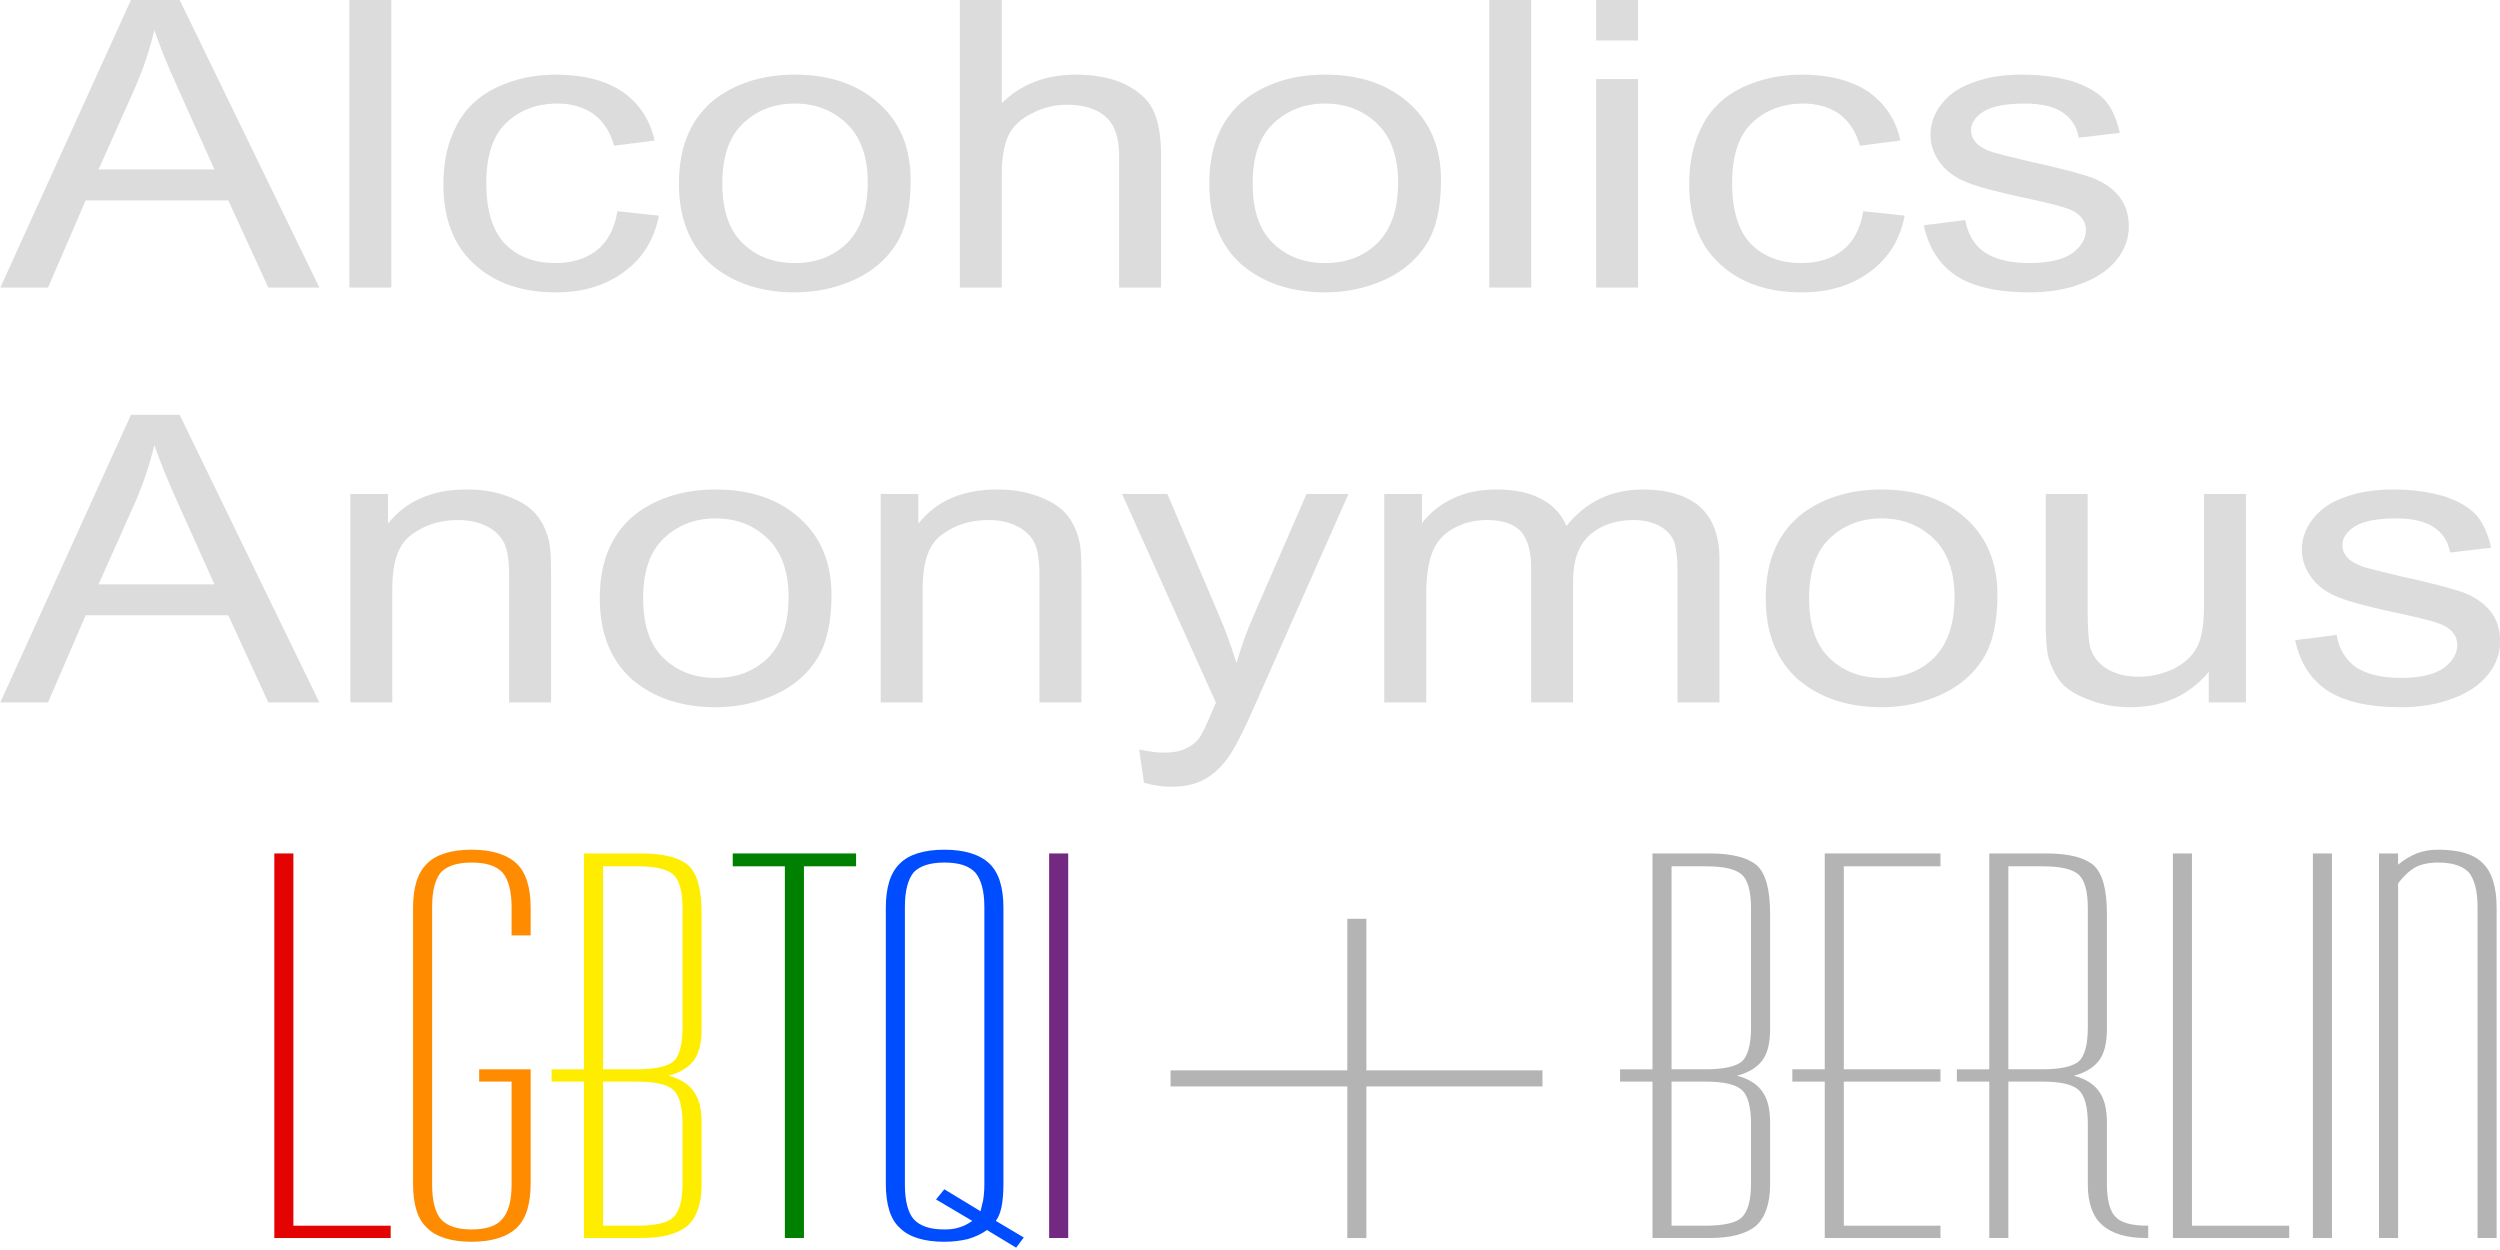 <?xml version="1.0" encoding="UTF-8" standalone="no"?><!DOCTYPE svg PUBLIC "-//W3C//DTD SVG 1.1//EN" "http://www.w3.org/Graphics/SVG/1.1/DTD/svg11.dtd"><svg width="100%" height="100%" viewBox="0 0 496 248" version="1.1" xmlns="http://www.w3.org/2000/svg" xmlns:xlink="http://www.w3.org/1999/xlink" xml:space="preserve" xmlns:serif="http://www.serif.com/" style="fill-rule:evenodd;clip-rule:evenodd;stroke-linejoin:round;stroke-miterlimit:2;"><g transform="matrix(1.892,0,0,1.594,-126.49,-22.738)"><g transform="matrix(50,0,0,50,66.941,50.055)"><path d="M-0.001,-0l0.274,-0.716l0.102,0l0.293,0.716l-0.107,-0l-0.084,-0.217l-0.299,0l-0.079,0.217l-0.1,-0Zm0.206,-0.294l0.243,0l-0.075,-0.198c-0.023,-0.06 -0.04,-0.11 -0.051,-0.149c-0.009,0.046 -0.022,0.092 -0.038,0.137l-0.079,0.21Z" style="fill:#dcdcdc;fill-rule:nonzero;"/></g><g transform="matrix(50,0,0,50,100.291,50.055)"><rect x="0.064" y="-0.716" width="0.088" height="0.716" style="fill:#dcdcdc;fill-rule:nonzero;"/></g><g transform="matrix(50,0,0,50,111.399,50.055)"><path d="M0.404,-0.19l0.087,0.011c-0.01,0.06 -0.034,0.106 -0.073,0.14c-0.039,0.034 -0.086,0.051 -0.143,0.051c-0.071,-0 -0.128,-0.023 -0.171,-0.07c-0.043,-0.046 -0.065,-0.113 -0.065,-0.199c0,-0.056 0.009,-0.105 0.028,-0.147c0.018,-0.042 0.047,-0.074 0.085,-0.095c0.038,-0.021 0.079,-0.031 0.123,-0.031c0.057,-0 0.103,0.014 0.139,0.042c0.035,0.029 0.058,0.069 0.068,0.122l-0.085,0.013c-0.008,-0.035 -0.023,-0.061 -0.043,-0.079c-0.021,-0.017 -0.046,-0.026 -0.075,-0.026c-0.044,-0 -0.08,0.016 -0.108,0.048c-0.028,0.031 -0.042,0.082 -0.042,0.15c0,0.07 0.014,0.121 0.04,0.152c0.027,0.032 0.062,0.047 0.105,0.047c0.034,0 0.063,-0.01 0.086,-0.031c0.023,-0.021 0.038,-0.054 0.044,-0.098Z" style="fill:#dcdcdc;fill-rule:nonzero;"/></g><g transform="matrix(50,0,0,50,136.399,50.055)"><path d="M0.033,-0.259c0,-0.096 0.027,-0.167 0.08,-0.214c0.045,-0.038 0.099,-0.057 0.163,-0.057c0.072,-0 0.13,0.023 0.175,0.07c0.045,0.047 0.068,0.111 0.068,0.193c0,0.067 -0.01,0.12 -0.03,0.158c-0.02,0.038 -0.049,0.068 -0.087,0.089c-0.039,0.021 -0.08,0.032 -0.126,0.032c-0.072,-0 -0.131,-0.024 -0.176,-0.07c-0.044,-0.047 -0.067,-0.114 -0.067,-0.201Zm0.091,-0c-0,0.066 0.014,0.116 0.043,0.149c0.029,0.033 0.065,0.049 0.109,0.049c0.044,0 0.08,-0.016 0.109,-0.049c0.029,-0.034 0.044,-0.084 0.044,-0.152c-0,-0.064 -0.015,-0.113 -0.044,-0.146c-0.029,-0.033 -0.065,-0.05 -0.109,-0.05c-0.044,0 -0.08,0.017 -0.109,0.05c-0.029,0.033 -0.043,0.082 -0.043,0.149Z" style="fill:#dcdcdc;fill-rule:nonzero;"/></g><g transform="matrix(50,0,0,50,164.207,50.055)"><path d="M0.066,-0l-0,-0.716l0.088,0l-0,0.257c0.041,-0.048 0.093,-0.071 0.155,-0.071c0.038,-0 0.072,0.007 0.1,0.022c0.028,0.016 0.049,0.036 0.061,0.063c0.012,0.027 0.018,0.066 0.018,0.116l0,0.329l-0.088,-0l0,-0.329c0,-0.044 -0.009,-0.076 -0.028,-0.096c-0.019,-0.02 -0.046,-0.03 -0.081,-0.03c-0.026,0 -0.051,0.007 -0.073,0.021c-0.023,0.013 -0.04,0.031 -0.05,0.055c-0.009,0.023 -0.014,0.055 -0.014,0.095l-0,0.284l-0.088,-0Z" style="fill:#dcdcdc;fill-rule:nonzero;"/></g><g transform="matrix(50,0,0,50,192.014,50.055)"><path d="M0.033,-0.259c0,-0.096 0.027,-0.167 0.08,-0.214c0.045,-0.038 0.099,-0.057 0.163,-0.057c0.072,-0 0.13,0.023 0.175,0.07c0.045,0.047 0.068,0.111 0.068,0.193c0,0.067 -0.01,0.12 -0.03,0.158c-0.02,0.038 -0.049,0.068 -0.087,0.089c-0.039,0.021 -0.08,0.032 -0.126,0.032c-0.072,-0 -0.131,-0.024 -0.176,-0.07c-0.044,-0.047 -0.067,-0.114 -0.067,-0.201Zm0.091,-0c-0,0.066 0.014,0.116 0.043,0.149c0.029,0.033 0.065,0.049 0.109,0.049c0.044,0 0.08,-0.016 0.109,-0.049c0.029,-0.034 0.044,-0.084 0.044,-0.152c-0,-0.064 -0.015,-0.113 -0.044,-0.146c-0.029,-0.033 -0.065,-0.05 -0.109,-0.05c-0.044,0 -0.08,0.017 -0.109,0.05c-0.029,0.033 -0.043,0.082 -0.043,0.149Z" style="fill:#dcdcdc;fill-rule:nonzero;"/></g><g transform="matrix(50,0,0,50,219.822,50.055)"><rect x="0.064" y="-0.716" width="0.088" height="0.716" style="fill:#dcdcdc;fill-rule:nonzero;"/></g><g transform="matrix(50,0,0,50,230.93,50.055)"><path d="M0.066,-0.615l0,-0.101l0.088,0l0,0.101l-0.088,0Zm0,0.615l0,-0.519l0.088,0l0,0.519l-0.088,-0Z" style="fill:#dcdcdc;fill-rule:nonzero;"/></g><g transform="matrix(50,0,0,50,242.039,50.055)"><path d="M0.404,-0.19l0.087,0.011c-0.01,0.06 -0.034,0.106 -0.073,0.14c-0.039,0.034 -0.086,0.051 -0.143,0.051c-0.071,-0 -0.128,-0.023 -0.171,-0.07c-0.043,-0.046 -0.065,-0.113 -0.065,-0.199c0,-0.056 0.009,-0.105 0.028,-0.147c0.018,-0.042 0.047,-0.074 0.085,-0.095c0.038,-0.021 0.079,-0.031 0.123,-0.031c0.057,-0 0.103,0.014 0.139,0.042c0.035,0.029 0.058,0.069 0.068,0.122l-0.085,0.013c-0.008,-0.035 -0.023,-0.061 -0.043,-0.079c-0.021,-0.017 -0.046,-0.026 -0.075,-0.026c-0.044,-0 -0.08,0.016 -0.108,0.048c-0.028,0.031 -0.042,0.082 -0.042,0.15c0,0.07 0.014,0.121 0.04,0.152c0.027,0.032 0.062,0.047 0.105,0.047c0.034,0 0.063,-0.01 0.086,-0.031c0.023,-0.021 0.038,-0.054 0.044,-0.098Z" style="fill:#dcdcdc;fill-rule:nonzero;"/></g><g transform="matrix(50,0,0,50,267.039,50.055)"><path d="M0.031,-0.155l0.087,-0.013c0.005,0.034 0.018,0.061 0.04,0.08c0.023,0.018 0.054,0.027 0.094,0.027c0.04,0 0.07,-0.008 0.09,-0.024c0.019,-0.017 0.029,-0.036 0.029,-0.058c0,-0.02 -0.009,-0.036 -0.026,-0.047c-0.012,-0.008 -0.042,-0.018 -0.09,-0.03c-0.064,-0.016 -0.109,-0.03 -0.134,-0.042c-0.025,-0.012 -0.043,-0.028 -0.056,-0.049c-0.013,-0.021 -0.02,-0.044 -0.02,-0.07c0,-0.023 0.006,-0.044 0.016,-0.064c0.011,-0.02 0.025,-0.036 0.043,-0.049c0.014,-0.01 0.033,-0.019 0.056,-0.026c0.024,-0.007 0.049,-0.01 0.076,-0.01c0.041,-0 0.077,0.006 0.108,0.017c0.03,0.012 0.053,0.028 0.068,0.048c0.014,0.02 0.024,0.047 0.03,0.08l-0.086,0.012c-0.004,-0.027 -0.015,-0.048 -0.034,-0.063c-0.019,-0.015 -0.045,-0.022 -0.079,-0.022c-0.041,-0 -0.069,0.007 -0.087,0.02c-0.017,0.013 -0.026,0.029 -0.026,0.047c0,0.011 0.004,0.022 0.011,0.031c0.007,0.009 0.019,0.017 0.034,0.023c0.009,0.003 0.034,0.011 0.077,0.023c0.063,0.016 0.106,0.03 0.131,0.04c0.024,0.011 0.043,0.026 0.057,0.046c0.014,0.021 0.021,0.046 0.021,0.076c0,0.029 -0.008,0.057 -0.025,0.082c-0.017,0.026 -0.042,0.046 -0.074,0.06c-0.032,0.015 -0.069,0.022 -0.11,0.022c-0.067,-0 -0.118,-0.014 -0.154,-0.042c-0.035,-0.028 -0.057,-0.07 -0.067,-0.125Z" style="fill:#dcdcdc;fill-rule:nonzero;"/></g><g transform="matrix(50,0,0,50,66.941,101.691)"><path d="M-0.001,-0l0.274,-0.716l0.102,0l0.293,0.716l-0.107,-0l-0.084,-0.217l-0.299,0l-0.079,0.217l-0.1,-0Zm0.206,-0.294l0.243,0l-0.075,-0.198c-0.023,-0.06 -0.04,-0.11 -0.051,-0.149c-0.009,0.046 -0.022,0.092 -0.038,0.137l-0.079,0.21Z" style="fill:#dcdcdc;fill-rule:nonzero;"/></g><g transform="matrix(50,0,0,50,100.291,101.691)"><path d="M0.066,-0l-0,-0.519l0.079,0l0,0.074c0.038,-0.057 0.093,-0.085 0.165,-0.085c0.031,-0 0.06,0.005 0.086,0.017c0.026,0.011 0.046,0.026 0.059,0.044c0.013,0.018 0.022,0.04 0.027,0.065c0.004,0.016 0.005,0.044 0.005,0.085l0,0.319l-0.088,-0l0,-0.315c0,-0.036 -0.003,-0.063 -0.01,-0.081c-0.007,-0.017 -0.019,-0.032 -0.036,-0.042c-0.018,-0.011 -0.038,-0.016 -0.061,-0.016c-0.038,-0 -0.07,0.012 -0.097,0.036c-0.028,0.023 -0.041,0.068 -0.041,0.135l-0,0.283l-0.088,-0Z" style="fill:#dcdcdc;fill-rule:nonzero;"/></g><g transform="matrix(50,0,0,50,128.098,101.691)"><path d="M0.033,-0.259c0,-0.096 0.027,-0.167 0.08,-0.214c0.045,-0.038 0.099,-0.057 0.163,-0.057c0.072,-0 0.13,0.023 0.175,0.07c0.045,0.047 0.068,0.111 0.068,0.193c0,0.067 -0.01,0.12 -0.03,0.158c-0.02,0.038 -0.049,0.068 -0.087,0.089c-0.039,0.021 -0.08,0.032 -0.126,0.032c-0.072,-0 -0.131,-0.024 -0.176,-0.07c-0.044,-0.047 -0.067,-0.114 -0.067,-0.201Zm0.091,-0c-0,0.066 0.014,0.116 0.043,0.149c0.029,0.033 0.065,0.049 0.109,0.049c0.044,0 0.08,-0.016 0.109,-0.049c0.029,-0.034 0.044,-0.084 0.044,-0.152c-0,-0.064 -0.015,-0.113 -0.044,-0.146c-0.029,-0.033 -0.065,-0.05 -0.109,-0.05c-0.044,0 -0.08,0.017 -0.109,0.05c-0.029,0.033 -0.043,0.082 -0.043,0.149Z" style="fill:#dcdcdc;fill-rule:nonzero;"/></g><g transform="matrix(50,0,0,50,155.906,101.691)"><path d="M0.066,-0l-0,-0.519l0.079,0l0,0.074c0.038,-0.057 0.093,-0.085 0.165,-0.085c0.031,-0 0.06,0.005 0.086,0.017c0.026,0.011 0.046,0.026 0.059,0.044c0.013,0.018 0.022,0.04 0.027,0.065c0.004,0.016 0.005,0.044 0.005,0.085l0,0.319l-0.088,-0l0,-0.315c0,-0.036 -0.003,-0.063 -0.01,-0.081c-0.007,-0.017 -0.019,-0.032 -0.036,-0.042c-0.018,-0.011 -0.038,-0.016 -0.061,-0.016c-0.038,-0 -0.07,0.012 -0.097,0.036c-0.028,0.023 -0.041,0.068 -0.041,0.135l-0,0.283l-0.088,-0Z" style="fill:#dcdcdc;fill-rule:nonzero;"/></g><g transform="matrix(50,0,0,50,183.713,101.691)"><path d="M0.062,0.2l-0.01,-0.083c0.019,0.005 0.036,0.008 0.051,0.008c0.019,0 0.035,-0.003 0.046,-0.01c0.012,-0.006 0.022,-0.015 0.029,-0.027c0.006,-0.009 0.015,-0.031 0.027,-0.066c0.002,-0.004 0.004,-0.012 0.008,-0.021l-0.197,-0.52l0.095,0l0.108,0.301c0.014,0.038 0.026,0.078 0.037,0.12c0.01,-0.041 0.022,-0.08 0.036,-0.118l0.111,-0.303l0.088,0l-0.197,0.528c-0.021,0.057 -0.038,0.096 -0.049,0.117c-0.016,0.029 -0.034,0.051 -0.054,0.064c-0.02,0.014 -0.044,0.02 -0.072,0.02c-0.017,0 -0.036,-0.003 -0.057,-0.01Z" style="fill:#dcdcdc;fill-rule:nonzero;"/></g><g transform="matrix(50,0,0,50,208.713,101.691)"><path d="M0.066,-0l-0,-0.519l0.079,0l-0,0.073c0.016,-0.025 0.037,-0.046 0.064,-0.061c0.027,-0.016 0.058,-0.023 0.093,-0.023c0.038,-0 0.07,0.008 0.094,0.024c0.025,0.016 0.042,0.038 0.052,0.067c0.041,-0.061 0.095,-0.091 0.16,-0.091c0.052,-0 0.091,0.014 0.119,0.042c0.028,0.029 0.042,0.073 0.042,0.132l-0,0.356l-0.088,0l0,-0.327c0,-0.035 -0.003,-0.06 -0.008,-0.076c-0.006,-0.015 -0.016,-0.028 -0.031,-0.037c-0.015,-0.009 -0.033,-0.014 -0.053,-0.014c-0.037,-0 -0.067,0.012 -0.091,0.036c-0.024,0.025 -0.036,0.063 -0.036,0.117l-0,0.301l-0.088,0l0,-0.337c0,-0.039 -0.007,-0.068 -0.021,-0.088c-0.015,-0.019 -0.038,-0.029 -0.071,-0.029c-0.025,-0 -0.047,0.006 -0.068,0.019c-0.021,0.013 -0.037,0.032 -0.046,0.058c-0.009,0.025 -0.014,0.061 -0.014,0.108l-0,0.269l-0.088,0Z" style="fill:#dcdcdc;fill-rule:nonzero;"/></g><g transform="matrix(50,0,0,50,250.364,101.691)"><path d="M0.033,-0.259c0,-0.096 0.027,-0.167 0.08,-0.214c0.045,-0.038 0.099,-0.057 0.163,-0.057c0.072,-0 0.13,0.023 0.175,0.07c0.045,0.047 0.068,0.111 0.068,0.193c0,0.067 -0.01,0.12 -0.03,0.158c-0.02,0.038 -0.049,0.068 -0.087,0.089c-0.039,0.021 -0.08,0.032 -0.126,0.032c-0.072,-0 -0.131,-0.024 -0.176,-0.07c-0.044,-0.047 -0.067,-0.114 -0.067,-0.201Zm0.091,-0c-0,0.066 0.014,0.116 0.043,0.149c0.029,0.033 0.065,0.049 0.109,0.049c0.044,0 0.08,-0.016 0.109,-0.049c0.029,-0.034 0.044,-0.084 0.044,-0.152c-0,-0.064 -0.015,-0.113 -0.044,-0.146c-0.029,-0.033 -0.065,-0.05 -0.109,-0.05c-0.044,0 -0.08,0.017 -0.109,0.05c-0.029,0.033 -0.043,0.082 -0.043,0.149Z" style="fill:#dcdcdc;fill-rule:nonzero;"/></g><g transform="matrix(50,0,0,50,278.171,101.691)"><path d="M0.406,-0l-0,-0.076c-0.041,0.058 -0.095,0.088 -0.165,0.088c-0.03,-0 -0.059,-0.006 -0.085,-0.018c-0.027,-0.012 -0.047,-0.026 -0.06,-0.044c-0.012,-0.018 -0.021,-0.04 -0.027,-0.065c-0.003,-0.017 -0.005,-0.045 -0.005,-0.082l-0,-0.322l0.088,0l-0,0.288c-0,0.046 0.002,0.077 0.005,0.093c0.006,0.023 0.017,0.041 0.035,0.054c0.018,0.013 0.04,0.02 0.067,0.02c0.026,0 0.051,-0.007 0.074,-0.02c0.023,-0.014 0.039,-0.032 0.049,-0.055c0.01,-0.024 0.014,-0.057 0.014,-0.102l0,-0.278l0.088,0l0,0.519l-0.078,-0Z" style="fill:#dcdcdc;fill-rule:nonzero;"/></g><g transform="matrix(50,0,0,50,305.979,101.691)"><path d="M0.031,-0.155l0.087,-0.013c0.005,0.034 0.018,0.061 0.04,0.08c0.023,0.018 0.054,0.027 0.094,0.027c0.04,0 0.07,-0.008 0.09,-0.024c0.019,-0.017 0.029,-0.036 0.029,-0.058c0,-0.02 -0.009,-0.036 -0.026,-0.047c-0.012,-0.008 -0.042,-0.018 -0.09,-0.03c-0.064,-0.016 -0.109,-0.03 -0.134,-0.042c-0.025,-0.012 -0.043,-0.028 -0.056,-0.049c-0.013,-0.021 -0.02,-0.044 -0.02,-0.07c0,-0.023 0.006,-0.044 0.016,-0.064c0.011,-0.02 0.025,-0.036 0.043,-0.049c0.014,-0.01 0.033,-0.019 0.056,-0.026c0.024,-0.007 0.049,-0.01 0.076,-0.01c0.041,-0 0.077,0.006 0.108,0.017c0.03,0.012 0.053,0.028 0.068,0.048c0.014,0.02 0.024,0.047 0.03,0.08l-0.086,0.012c-0.004,-0.027 -0.015,-0.048 -0.034,-0.063c-0.019,-0.015 -0.045,-0.022 -0.079,-0.022c-0.041,-0 -0.069,0.007 -0.087,0.02c-0.017,0.013 -0.026,0.029 -0.026,0.047c0,0.011 0.004,0.022 0.011,0.031c0.007,0.009 0.019,0.017 0.034,0.023c0.009,0.003 0.034,0.011 0.077,0.023c0.063,0.016 0.106,0.03 0.131,0.04c0.024,0.011 0.043,0.026 0.057,0.046c0.014,0.021 0.021,0.046 0.021,0.076c0,0.029 -0.008,0.057 -0.025,0.082c-0.017,0.026 -0.042,0.046 -0.074,0.06c-0.032,0.015 -0.069,0.022 -0.11,0.022c-0.067,-0 -0.118,-0.014 -0.154,-0.042c-0.035,-0.028 -0.057,-0.07 -0.067,-0.125Z" style="fill:#dcdcdc;fill-rule:nonzero;"/></g><g transform="matrix(66.667,0,0,66.667,93.154,168.357)"><path d="M0.037,-0l0,-0.718l0.03,0l-0,0.695l0.153,0l0,0.023l-0.183,-0Z" style="fill:#e40303;fill-rule:nonzero;"/></g><g transform="matrix(66.667,0,0,66.667,107.835,168.357)"><path d="M0.19,-0.565l-0,-0.053c-0,-0.03 -0.005,-0.051 -0.014,-0.064c-0.01,-0.013 -0.026,-0.019 -0.049,-0.019c-0.022,-0 -0.038,0.006 -0.048,0.018c-0.009,0.013 -0.014,0.034 -0.014,0.065l-0,0.518c-0,0.031 0.005,0.053 0.014,0.065c0.01,0.013 0.026,0.019 0.048,0.019c0.022,-0 0.039,-0.006 0.048,-0.019c0.01,-0.013 0.015,-0.034 0.015,-0.065l-0,-0.192l-0.051,0l0,-0.023l0.081,0l0,0.213c0,0.038 -0.007,0.066 -0.022,0.083c-0.015,0.017 -0.039,0.026 -0.071,0.026c-0.032,-0 -0.056,-0.009 -0.07,-0.026c-0.015,-0.016 -0.022,-0.044 -0.022,-0.083l0,-0.514c0,-0.038 0.007,-0.066 0.022,-0.083c0.014,-0.017 0.038,-0.026 0.07,-0.026c0.032,-0 0.056,0.009 0.071,0.026c0.015,0.017 0.022,0.045 0.022,0.083l0,0.051l-0.03,0Z" style="fill:#ff8c00;fill-rule:nonzero;"/></g><g transform="matrix(66.667,0,0,66.667,124.827,168.357)"><path d="M0.079,-0.292l0,0.269l0.053,0c0.028,0 0.048,-0.005 0.057,-0.015c0.01,-0.011 0.015,-0.032 0.015,-0.064l0,-0.111c0,-0.032 -0.005,-0.053 -0.014,-0.063c-0.01,-0.011 -0.029,-0.016 -0.058,-0.016l-0.053,0Zm0,-0.402l0,0.379l0.053,0c0.029,0 0.048,-0.005 0.058,-0.015c0.009,-0.01 0.014,-0.031 0.014,-0.063l0,-0.223c0,-0.031 -0.005,-0.052 -0.014,-0.062c-0.01,-0.011 -0.029,-0.016 -0.058,-0.016l-0.053,0Zm-0.03,-0.024l0.09,0c0.036,0 0.06,0.008 0.074,0.022c0.014,0.015 0.021,0.045 0.021,0.09l-0,0.216c-0,0.026 -0.004,0.045 -0.012,0.058c-0.008,0.013 -0.021,0.023 -0.04,0.029c0.019,0.006 0.032,0.016 0.04,0.03c0.008,0.013 0.012,0.032 0.012,0.057l-0,0.117c-0,0.035 -0.008,0.061 -0.022,0.076c-0.015,0.015 -0.039,0.023 -0.073,0.023l-0.09,0l-0,-0.292l-0.051,0l0,-0.023l0.051,0l-0,-0.403Z" style="fill:#ffed00;fill-rule:nonzero;"/></g><g transform="matrix(66.667,0,0,66.667,142.893,168.357)"><path d="M0.012,-0.694l0,-0.024l0.194,0l0,0.024l-0.082,0l0,0.694l-0.03,-0l0,-0.694l-0.082,0Z" style="fill:#008000;fill-rule:nonzero;"/></g><g transform="matrix(66.667,0,0,66.667,157.411,168.357)"><path d="M0.035,-0.102l0,-0.514c0,-0.038 0.007,-0.066 0.022,-0.083c0.014,-0.017 0.038,-0.026 0.07,-0.026c0.032,-0 0.056,0.009 0.071,0.026c0.015,0.017 0.022,0.045 0.022,0.083l0,0.514c0,0.018 -0.001,0.032 -0.003,0.044c-0.002,0.011 -0.005,0.02 -0.009,0.026l0.044,0.031l-0.012,0.019l-0.046,-0.033c-0.009,0.008 -0.019,0.013 -0.03,0.017c-0.011,0.003 -0.023,0.005 -0.037,0.005c-0.032,-0 -0.056,-0.009 -0.07,-0.026c-0.015,-0.016 -0.022,-0.044 -0.022,-0.083Zm0.155,0.002l-0,-0.518c-0,-0.03 -0.005,-0.051 -0.014,-0.064c-0.01,-0.013 -0.026,-0.019 -0.049,-0.019c-0.022,-0 -0.038,0.006 -0.048,0.018c-0.009,0.013 -0.014,0.034 -0.014,0.065l-0,0.518c-0,0.031 0.005,0.053 0.014,0.065c0.01,0.013 0.026,0.019 0.048,0.019c0.009,-0 0.017,-0.001 0.024,-0.004c0.006,-0.002 0.013,-0.006 0.02,-0.012l-0.057,-0.04l0.013,-0.019l0.057,0.041l0.004,-0.02c0.001,-0.007 0.002,-0.017 0.002,-0.03Z" style="fill:#004cff;fill-rule:nonzero;"/></g><g transform="matrix(66.667,0,0,66.667,174.404,168.357)"><rect x="0.037" y="-0.718" width="0.03" height="0.718" style="fill:#732982;fill-rule:nonzero;"/></g><g transform="matrix(66.667,0,0,66.667,181.337,168.357)"><path d="M0.402,-0.596l0.03,-0l0,0.283l0.277,0l-0,0.03l-0.277,-0l0,0.283l-0.03,-0l-0,-0.283l-0.278,-0l0,-0.03l0.278,0l-0,-0.283Z" style="fill:#b4b4b4;fill-rule:nonzero;"/></g><g transform="matrix(66.667,0,0,66.667,236.871,168.357)"><path d="M0.079,-0.292l0,0.269l0.053,0c0.028,0 0.048,-0.005 0.057,-0.015c0.01,-0.011 0.015,-0.032 0.015,-0.064l0,-0.111c0,-0.032 -0.005,-0.053 -0.014,-0.063c-0.01,-0.011 -0.029,-0.016 -0.058,-0.016l-0.053,0Zm0,-0.402l0,0.379l0.053,0c0.029,0 0.048,-0.005 0.058,-0.015c0.009,-0.01 0.014,-0.031 0.014,-0.063l0,-0.223c0,-0.031 -0.005,-0.052 -0.014,-0.062c-0.01,-0.011 -0.029,-0.016 -0.058,-0.016l-0.053,0Zm-0.03,-0.024l0.09,0c0.036,0 0.06,0.008 0.074,0.022c0.014,0.015 0.021,0.045 0.021,0.09l-0,0.216c-0,0.026 -0.004,0.045 -0.012,0.058c-0.008,0.013 -0.021,0.023 -0.04,0.029c0.019,0.006 0.032,0.016 0.04,0.03c0.008,0.013 0.012,0.032 0.012,0.057l-0,0.117c-0,0.035 -0.008,0.061 -0.022,0.076c-0.015,0.015 -0.039,0.023 -0.073,0.023l-0.09,0l-0,-0.292l-0.051,0l0,-0.023l0.051,0l-0,-0.403Z" style="fill:#b4b4b4;fill-rule:nonzero;"/></g><g transform="matrix(66.667,0,0,66.667,254.937,168.357)"><path d="M0.231,-0.023l-0,0.023l-0.182,-0l-0,-0.292l-0.051,0l0,-0.023l0.051,0l-0,-0.403l0.182,0l-0,0.024l-0.152,0l0,0.379l0.152,0l-0,0.023l-0.152,0l0,0.269l0.152,0Z" style="fill:#b4b4b4;fill-rule:nonzero;"/></g><g transform="matrix(66.667,0,0,66.667,272.19,168.357)"><path d="M0.204,-0.393l0,-0.223c0,-0.031 -0.005,-0.052 -0.014,-0.062c-0.01,-0.011 -0.029,-0.016 -0.058,-0.016l-0.053,0l0,0.379l0.053,0c0.029,0 0.048,-0.005 0.058,-0.015c0.009,-0.01 0.014,-0.031 0.014,-0.063Zm-0.065,-0.325c0.036,0 0.06,0.008 0.074,0.022c0.014,0.015 0.021,0.045 0.021,0.09l-0,0.216c-0,0.026 -0.004,0.045 -0.012,0.058c-0.008,0.013 -0.021,0.023 -0.04,0.029c0.019,0.006 0.032,0.016 0.04,0.03c0.008,0.013 0.012,0.032 0.012,0.057l-0,0.114c-0,0.032 0.005,0.053 0.014,0.063c0.009,0.011 0.026,0.016 0.051,0.016l-0,0.023l-0.003,0c-0.031,0 -0.054,-0.008 -0.069,-0.024c-0.015,-0.015 -0.023,-0.041 -0.023,-0.075l0,-0.114c0,-0.032 -0.005,-0.053 -0.014,-0.063c-0.01,-0.011 -0.029,-0.016 -0.058,-0.016l-0.053,0l0,0.292l-0.03,0l-0,-0.292l-0.051,0l0,-0.023l0.051,0l-0,-0.403l0.09,0Z" style="fill:#b4b4b4;fill-rule:nonzero;"/></g><g transform="matrix(66.667,0,0,66.667,292.242,168.357)"><path d="M0.037,-0l0,-0.718l0.03,0l-0,0.695l0.153,0l0,0.023l-0.183,-0Z" style="fill:#b4b4b4;fill-rule:nonzero;"/></g><g transform="matrix(66.667,0,0,66.667,306.923,168.357)"><rect x="0.037" y="-0.718" width="0.03" height="0.718" style="fill:#b4b4b4;fill-rule:nonzero;"/></g><g transform="matrix(66.667,0,0,66.667,313.857,168.357)"><path d="M0.037,-0l0,-0.718l0.03,0l-0,0.021c0.009,-0.009 0.019,-0.016 0.029,-0.021c0.011,-0.005 0.022,-0.007 0.034,-0.007c0.032,-0 0.056,0.008 0.07,0.025c0.015,0.017 0.022,0.045 0.022,0.084l0,0.616l-0.03,-0l-0,-0.618c-0,-0.031 -0.005,-0.052 -0.014,-0.065c-0.01,-0.012 -0.026,-0.018 -0.048,-0.018c-0.014,-0 -0.027,0.003 -0.036,0.009c-0.01,0.007 -0.019,0.017 -0.027,0.03l-0,0.662l-0.03,-0Z" style="fill:#b4b4b4;fill-rule:nonzero;"/></g></g></svg>